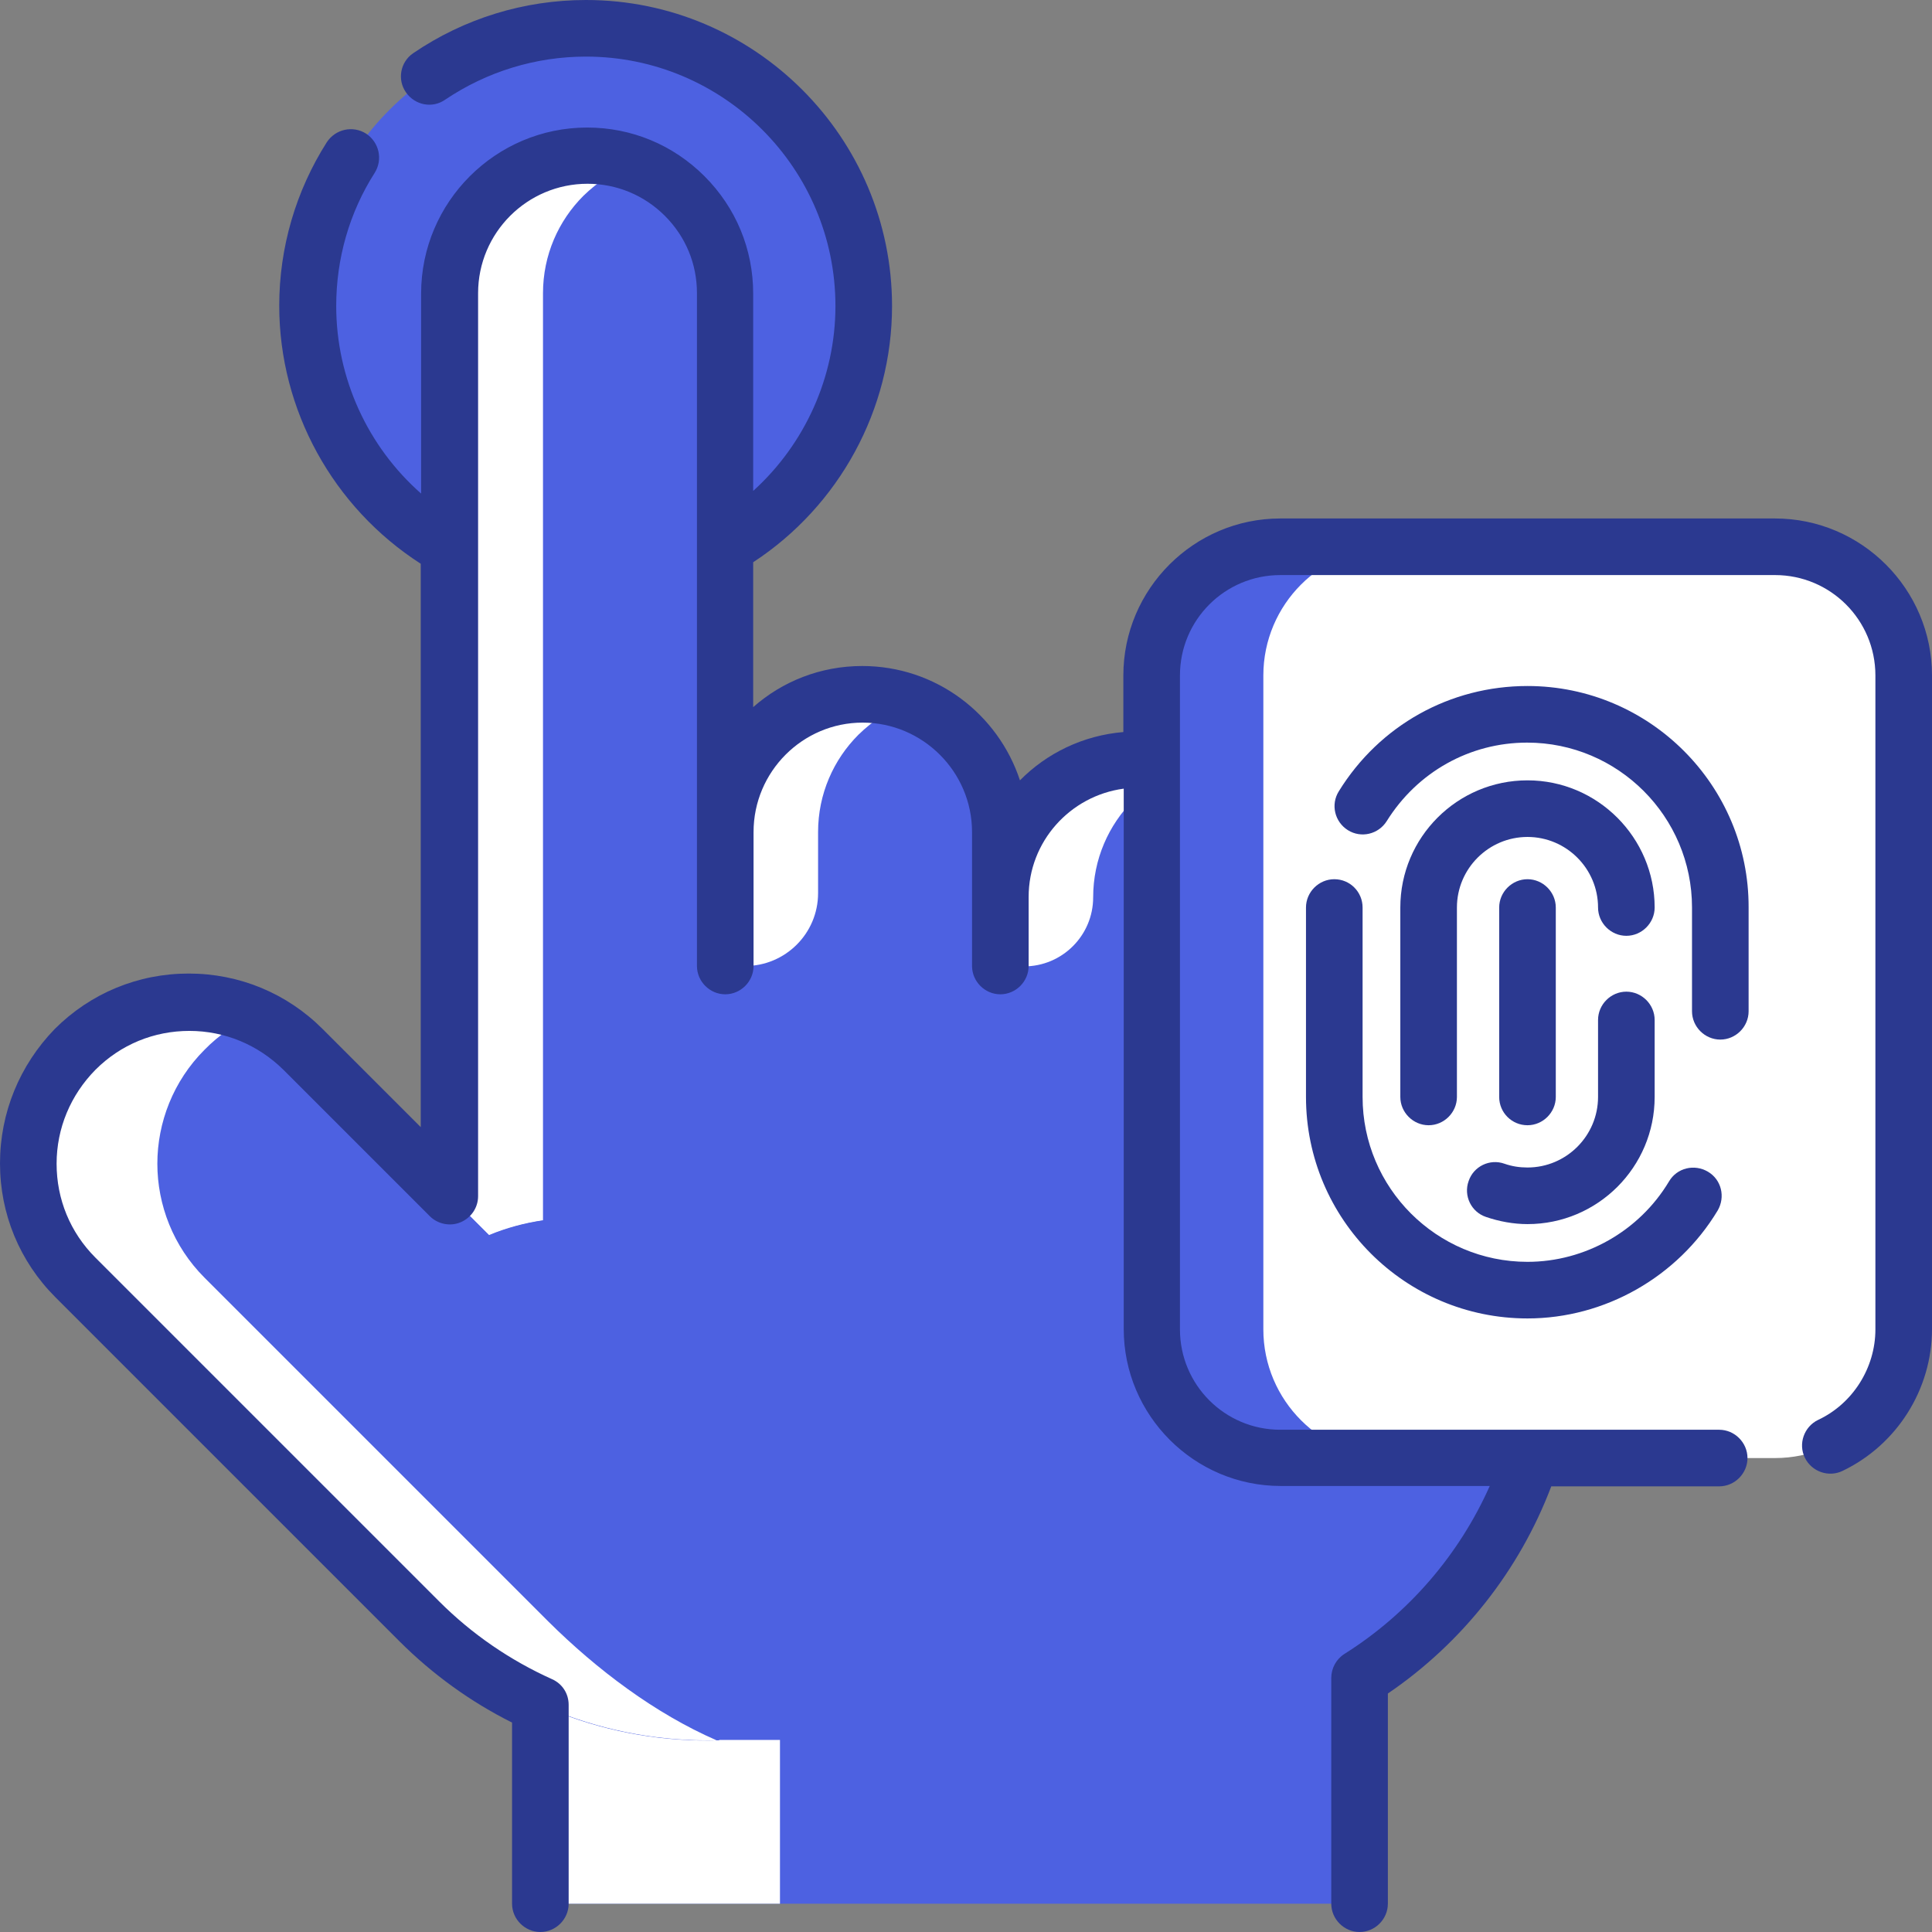 <?xml version="1.0" encoding="utf-8"?>
<!-- Generator: Adobe Illustrator 24.2.1, SVG Export Plug-In . SVG Version: 6.00 Build 0)  -->
<svg version="1.1" id="Layer_1" xmlns:svgjs="http://svgjs.com/svgjs"
	 xmlns="http://www.w3.org/2000/svg" xmlns:xlink="http://www.w3.org/1999/xlink" x="0px" y="0px" viewBox="0 0 512 512"
	 style="enable-background:new 0 0 512 512;" xml:space="preserve">
<rect x="0" y="0" width="512" height="512" fill="#808080" stroke="none"/>
<style type="text/css">
	.st0{fill:#4D61E1;}
	.st1{fill:#FFFFFF;}
	.st2{fill:#2B3990;}
</style>
<circle class="st0" cx="155.3" cy="81.1" r="73.6"/>
<path class="st0" d="M360.2,504.5h-217v-91.1h217V504.5z"/>
<path class="st1" d="M206.7,504.5h-63.5v-91.1h63.5V504.5z"/>
<path class="st0" d="M375.3,214.7c-10.5-0.3-19.9,3.9-26.8,10.7c-6.6,6.6-10.7,15.7-10.7,25.8v-13.4c0-20.1-16.3-36.5-36.5-36.5
	S265,217.6,265,237.8v-17.3c0-20.1-16.3-36.5-36.4-36.5c-20.1,0-36.5,16.3-36.5,36.5V77.7c0-10.1-4.1-19.2-10.7-25.8
	c-6.6-6.6-15.7-10.7-25.8-10.7c-20.1,0-36.5,16.3-36.5,36.5v199.4h0l0,39.7l-38.8-38.8c-16.7-16.7-43.7-16.7-60.4,0
	c-8.3,8.3-12.5,19.3-12.5,30.2c0,10.9,4.2,21.9,12.5,30.2l91.1,91.1c21.9,21.9,50.9,32.5,79.6,31.6h0l0,0h112.1
	c59.6,0,108-48.3,108-108V251.7C410.8,231.9,395.2,215.2,375.3,214.7L375.3,214.7z"/>
<g>
	<path class="st1" d="M168,43.4c-5.1,1.8-9.6,4.8-13.4,8.5c-6.6,6.6-10.7,15.7-10.7,25.8v245.7c-4.9,0.7-9.7,2-14.3,3.9l-10.5-10.5
		V77.8c0-10.1,4.1-19.2,10.7-25.8c6.6-6.6,15.7-10.7,25.8-10.7C160,41.3,164.1,42,168,43.4L168,43.4z"/>
	<path class="st1" d="M240.9,186.2c-5.1,1.8-9.6,4.8-13.4,8.5c-6.6,6.6-10.7,15.7-10.7,25.8l0,16.2c0,10.7-8.7,19.3-19.3,19.3h-5.4
		l0-35.5c0-10.1,4.1-19.2,10.7-25.8c6.6-6.6,15.7-10.7,25.8-10.7C232.9,184,237.1,184.8,240.9,186.2L240.9,186.2z"/>
	<path class="st1" d="M313.8,203.5c-5.1,1.8-9.6,4.8-13.4,8.5c-6.6,6.6-10.7,15.7-10.7,25.8c0,10.1-8.2,18.3-18.3,18.3H265v-18.3
		c0-10.1,4.1-19.2,10.7-25.8c6.6-6.6,15.7-10.7,25.8-10.7C305.8,201.3,309.9,202.1,313.8,203.5L313.8,203.5z"/>
	<path class="st1" d="M386.7,216.8c-5.1,1.8-9.6,4.8-13.4,8.5c-4.8,4.8-8.2,10.9-9.8,17.7c0,0,0,0.1,0,0.1
		c-1.6,7.5-8.1,12.9-15.7,12.9h-9.9v-4.9c0-10.1,4.1-19.2,10.7-25.8c6.6-6.6,15.7-10.7,25.8-10.7
		C378.7,214.7,382.9,215.4,386.7,216.8L386.7,216.8z"/>
</g>
<path class="st0" d="M196.7,340.8c-18.1-18.1-44.8-22.6-67.1-13.4l-10.5-10.5l-38.8-38.8c-16.7-16.7-43.7-16.7-60.4,0
	c-8.3,8.3-12.5,19.3-12.5,30.2s4.2,21.9,12.5,30.2l91.1,91.1c21.9,21.9,50.9,32.5,79.6,31.6h0"/>
<path class="st1" d="M189.9,461.2c-28.4,0.6-57.1-9.9-78.8-31.6L20,338.5c-8.3-8.3-12.5-19.3-12.5-30.2s4.2-21.9,12.5-30.2
	c12.8-12.8,31.6-15.7,47.3-8.9c-4.8,2.1-9.2,5-13.1,9c-8.3,8.3-12.5,19.3-12.5,30.2s4.2,21.9,12.5,30.2l91.1,91.1
	C158.2,442.5,173.6,454.1,189.9,461.2L189.9,461.2z"/>
<path class="st1" d="M470.4,386.4H339.3c-18.8,0-34.1-15.3-34.1-34.1V179c0-18.8,15.3-34.1,34.1-34.1h131.1
	c18.8,0,34.1,15.3,34.1,34.1v173.2C504.5,371.1,489.2,386.4,470.4,386.4L470.4,386.4z"/>
<path class="st0" d="M368.9,386.4h-29.6c-18.8,0-34.1-15.3-34.1-34.1V179c0-18.8,15.3-34.1,34.1-34.1h29.6
	c-18.8,0-34.1,15.3-34.1,34.1v173.3C334.8,371.1,350.1,386.4,368.9,386.4L368.9,386.4z"/>
<g>
	<path class="st2" d="M470.4,137.4H339.3c-22.9,0-41.6,18.7-41.6,41.6v15c-10.7,0.9-20.3,5.6-27.4,12.8
		c-5.8-17.6-22.3-30.3-41.8-30.3c-11.1,0-21.2,4.1-28.9,10.9V149c22.8-14.9,36.8-40.5,36.8-67.9C236.4,36.4,200,0,155.3,0
		c-16.4,0-32.3,4.9-45.8,14.1c-3.4,2.3-4.3,7-1.9,10.4s7,4.3,10.4,1.9C129,19,141.9,15,155.3,15c36.4,0,66.1,29.6,66.1,66.1
		c0,18.8-8.1,36.6-21.8,49V77.8c0-11.8-4.6-22.8-12.9-31.1c-8.3-8.3-19.3-12.9-31.1-12.9c-24.2,0-44,19.7-44,44v53
		c-14.1-12.4-22.5-30.5-22.5-49.7c0-12.6,3.5-24.8,10.2-35.3c2.2-3.5,1.2-8.1-2.3-10.4c-3.5-2.2-8.1-1.2-10.4,2.3
		c-8.2,12.9-12.6,27.9-12.6,43.3c0,27.7,14.3,53.5,37.5,68.4v127.7l0,21.6l-26-26c-9.5-9.5-22.1-14.7-35.5-14.7s-26,5.2-35.5,14.7
		C5.2,282.3,0,294.9,0,308.3c0,13.4,5.2,26,14.7,35.5l91.1,91.1c8.8,8.8,18.9,16.1,29.9,21.6v48c0,4.1,3.4,7.5,7.5,7.5
		s7.5-3.4,7.5-7.5v-52.7c0-3-1.7-5.6-4.4-6.8c-11.1-5-21.2-11.9-29.9-20.6l-91.1-91.1c-6.7-6.7-10.3-15.5-10.3-24.9
		c0-9.4,3.7-18.2,10.3-24.9c6.7-6.7,15.5-10.3,24.9-10.3s18.2,3.7,24.9,10.3l38.8,38.8c2.1,2.1,5.4,2.8,8.2,1.6
		c2.8-1.2,4.6-3.9,4.6-6.9l0-39.7V77.7c0-16,13-29,29-29c7.7,0,15,3,20.5,8.5c5.5,5.5,8.5,12.7,8.5,20.5v142.7c0,0,0,0,0,0V256
		c0,4.1,3.4,7.5,7.5,7.5s7.5-3.4,7.5-7.5v-35.5c0,0,0,0,0,0c0-16,13-29,28.9-29s29,13,29,29v17.3c0,0,0,0,0,0V256
		c0,4.1,3.4,7.5,7.5,7.5s7.5-3.4,7.5-7.5v-18.3c0,0,0,0,0,0c0-14.7,11-26.8,25.2-28.7v143.2c0,22.9,18.7,41.6,41.6,41.6h55.4
		c-8.1,18.2-21.5,33.8-38.5,44.5c-2.2,1.4-3.5,3.8-3.5,6.4v59.8c0,4.1,3.4,7.5,7.5,7.5s7.5-3.4,7.5-7.5v-55.7
		c19.7-13.4,34.9-32.7,43.3-54.9h44.5c4.1,0,7.5-3.4,7.5-7.5s-3.4-7.5-7.5-7.5H339.3c-14.7,0-26.6-11.9-26.6-26.6V179
		c0-14.7,11.9-26.6,26.6-26.6h131.1c14.7,0,26.6,11.9,26.6,26.6v173.3c0,10.2-6,19.7-15.2,24c-3.7,1.8-5.3,6.3-3.5,10
		s6.3,5.3,10,3.5c14.4-6.9,23.7-21.6,23.7-37.6V179C512,156.1,493.3,137.4,470.4,137.4L470.4,137.4z"/>
	<path class="st2" d="M404.8,181.8c-20.5,0-39.2,10.4-50,27.9c-2.2,3.5-1.1,8.1,2.4,10.3c3.5,2.2,8.1,1.1,10.3-2.4
		c8.1-13,22-20.8,37.2-20.8c24.1,0,43.7,19.6,43.7,43.7V268c0,4.1,3.4,7.5,7.5,7.5s7.5-3.4,7.5-7.5v-27.5
		C463.5,208.2,437.2,181.8,404.8,181.8L404.8,181.8z"/>
	<path class="st2" d="M353.6,233c-4.1,0-7.5,3.4-7.5,7.5v50.2c0,32.4,26.3,58.7,58.7,58.7c20.5,0,39.8-11,50.4-28.6
		c2.1-3.6,1-8.2-2.6-10.3c-3.6-2.1-8.2-1-10.3,2.6c-7.9,13.2-22.3,21.3-37.5,21.3c-24.1,0-43.7-19.6-43.7-43.7v-50.2
		C361.1,236.4,357.8,233,353.6,233L353.6,233z"/>
	<path class="st2" d="M404.8,206.8c-18.6,0-33.7,15.1-33.7,33.7v50.2c0,4.1,3.4,7.5,7.5,7.5s7.5-3.4,7.5-7.5v-50.2
		c0-10.3,8.4-18.7,18.7-18.7s18.7,8.4,18.7,18.7c0,4.1,3.4,7.5,7.5,7.5s7.5-3.4,7.5-7.5C438.5,222,423.4,206.8,404.8,206.8
		L404.8,206.8z"/>
	<path class="st2" d="M389.2,313c-1.4,3.9,0.7,8.2,4.6,9.5c3.5,1.2,7.3,1.9,11,1.9c18.6,0,33.7-15.1,33.7-33.7v-20.4
		c0-4.1-3.4-7.5-7.5-7.5s-7.5,3.4-7.5,7.5v20.4c0,10.3-8.4,18.7-18.7,18.7c-2.1,0-4.1-0.3-6.1-1C394.8,307,390.5,309.1,389.2,313
		L389.2,313z"/>
	<path class="st2" d="M404.8,298.2c4.1,0,7.5-3.4,7.5-7.5v-50.2c0-4.1-3.4-7.5-7.5-7.5s-7.5,3.4-7.5,7.5v50.2
		C397.3,294.9,400.7,298.2,404.8,298.2z"/>
</g>
</svg>
